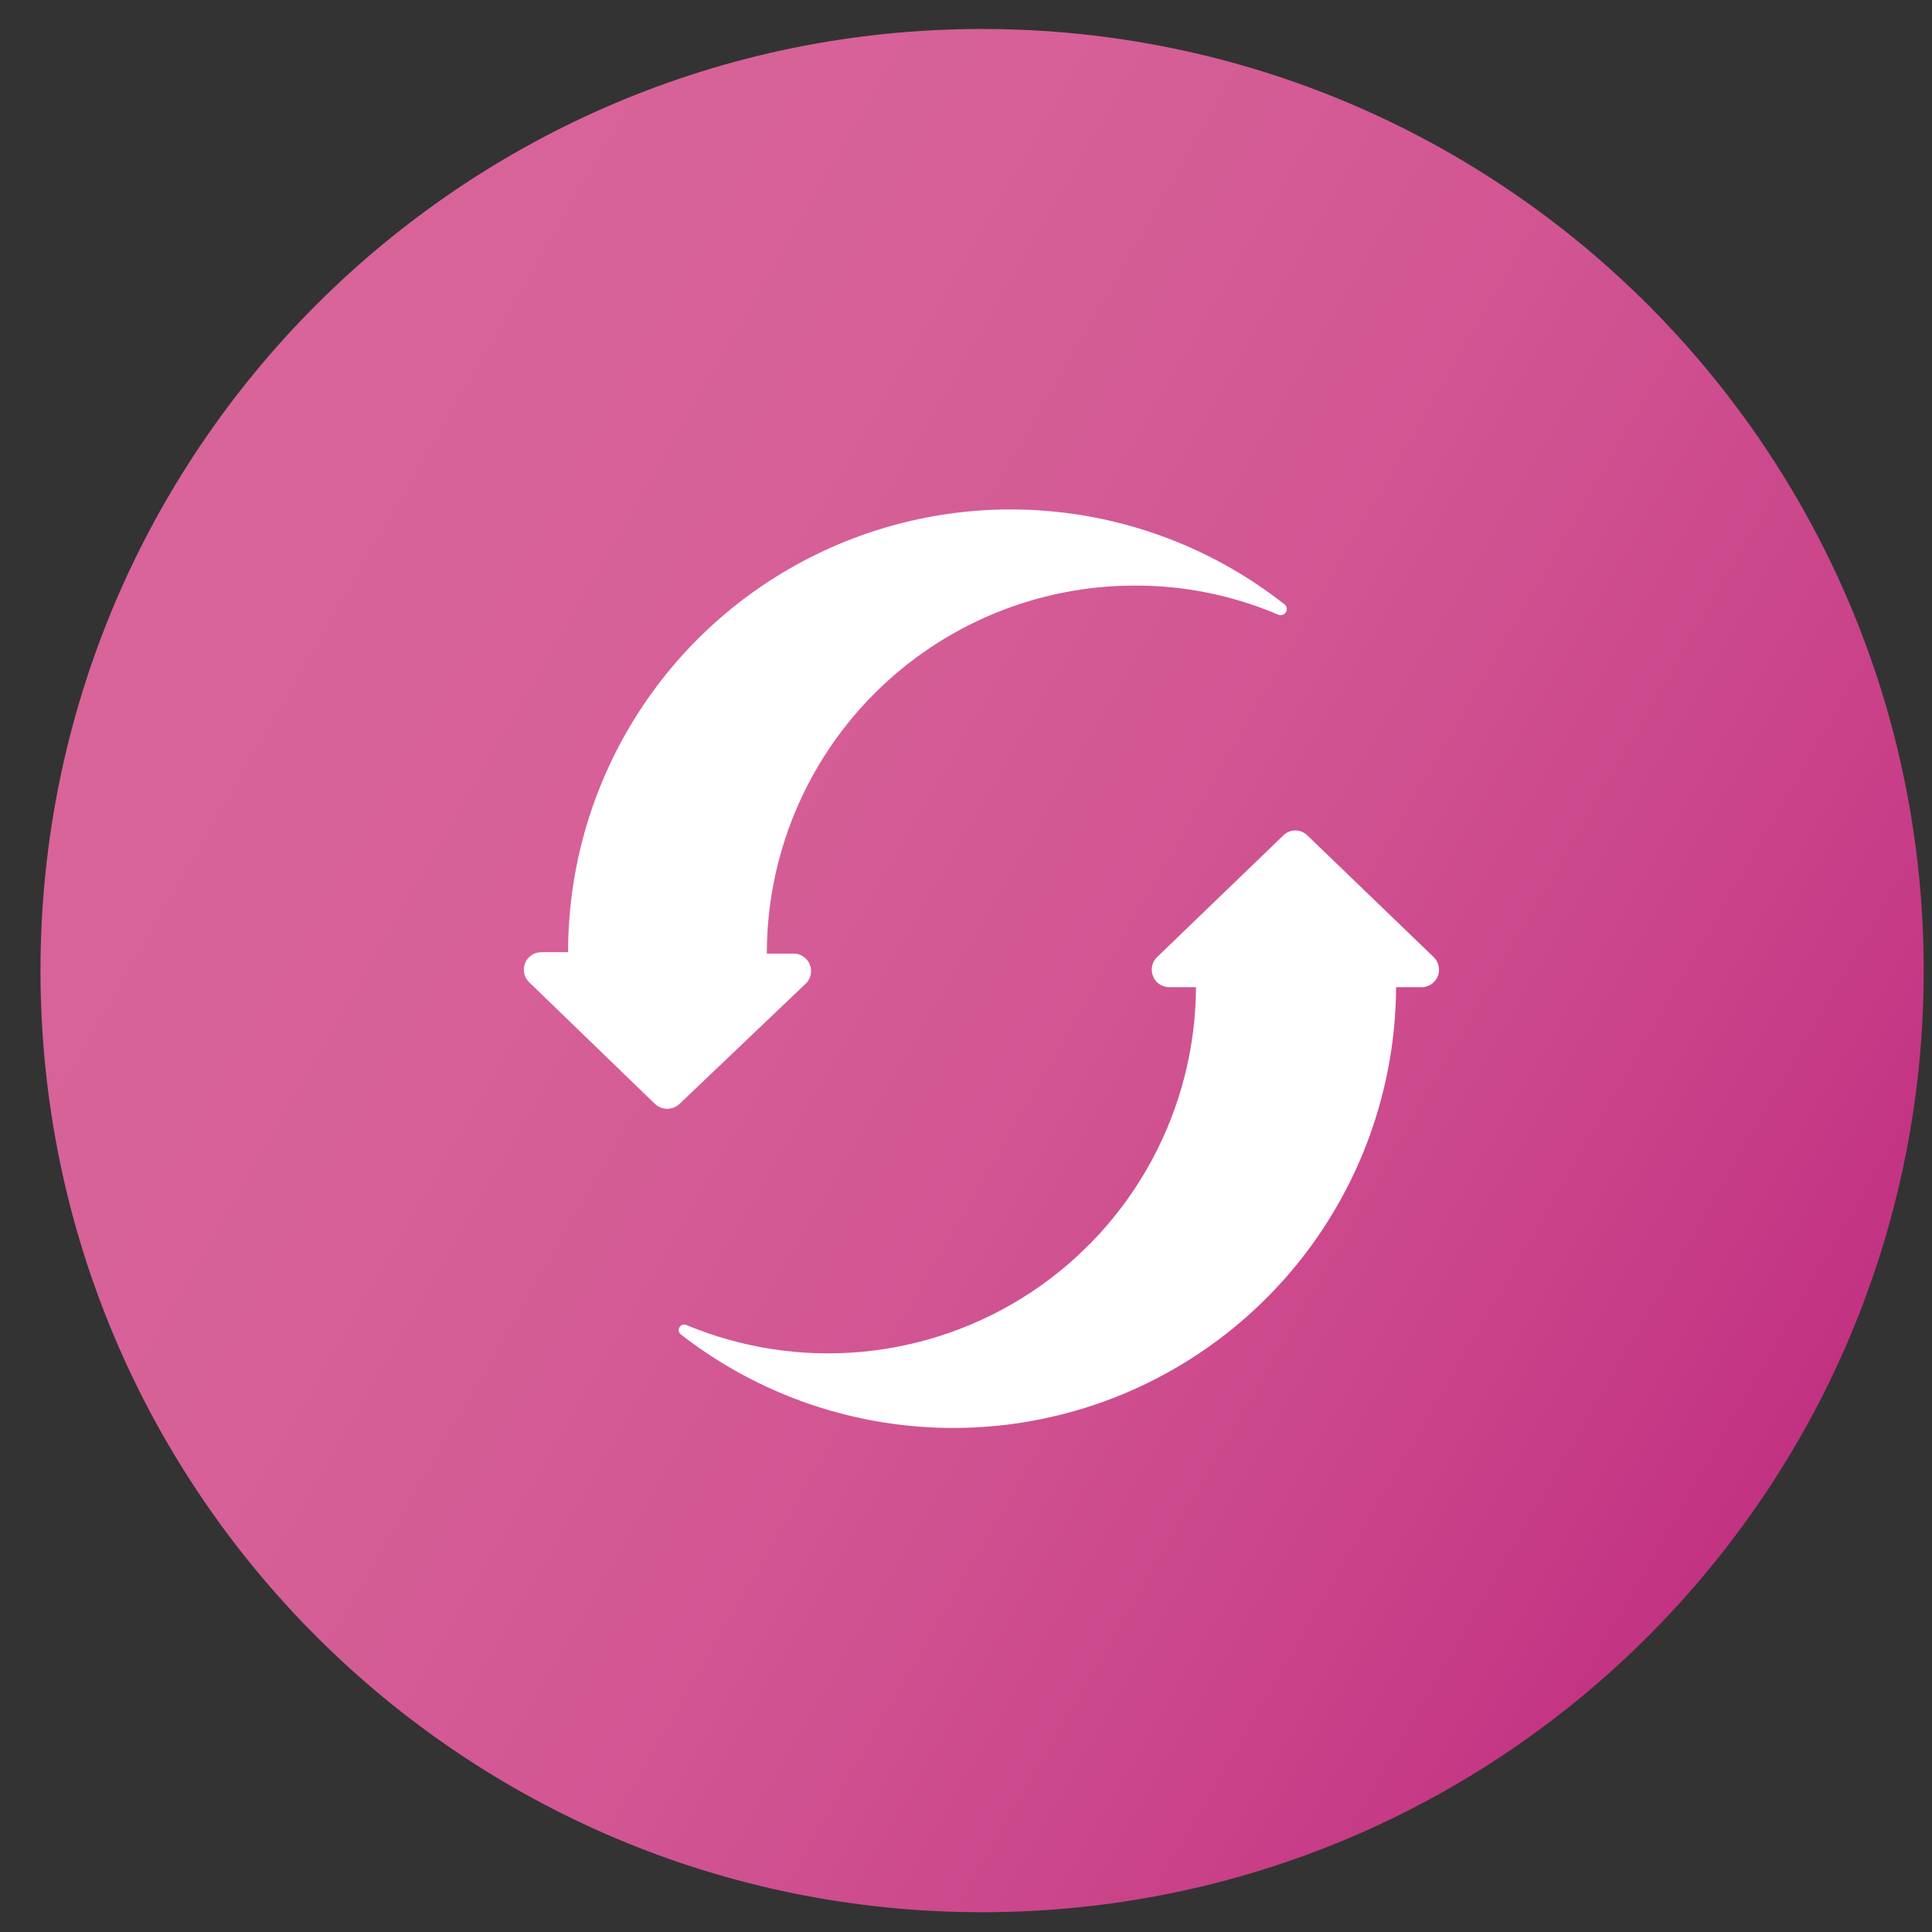 <svg width="42" height="42" viewBox="0 0 42 42" fill="none" xmlns="http://www.w3.org/2000/svg">
<rect x="0" y="0" width="42" height="42" fill="#333333" stroke="none"/>
<path d="M21.35 41.57C32.655 41.57 41.82 32.405 41.82 21.1C41.82 9.795 32.655 0.63 21.35 0.63C10.045 0.63 0.88 9.795 0.88 21.1C0.88 32.405 10.045 41.57 21.35 41.57Z" fill="url(#paint0_linear_2_4)"/>
<path d="M27.78 13.36C26.797 12.941 25.739 12.726 24.67 12.73C22.548 12.73 20.513 13.573 19.013 15.073C17.513 16.573 16.67 18.608 16.67 20.73H17.26C17.335 20.731 17.407 20.755 17.469 20.797C17.53 20.84 17.578 20.899 17.605 20.969C17.633 21.038 17.64 21.114 17.625 21.187C17.61 21.26 17.573 21.327 17.52 21.38L14.77 24C14.698 24.067 14.603 24.104 14.505 24.104C14.407 24.104 14.312 24.067 14.24 24L11.5 21.35C11.447 21.297 11.411 21.23 11.395 21.157C11.38 21.084 11.387 21.008 11.415 20.939C11.442 20.869 11.49 20.81 11.551 20.767C11.613 20.725 11.685 20.701 11.76 20.7H12.35C12.349 18.896 12.855 17.128 13.811 15.598C14.767 14.068 16.133 12.838 17.755 12.048C19.376 11.257 21.187 10.939 22.981 11.128C24.775 11.318 26.48 12.008 27.9 13.12C27.932 13.136 27.956 13.164 27.967 13.198C27.979 13.231 27.976 13.268 27.96 13.3C27.944 13.332 27.916 13.356 27.882 13.367C27.849 13.379 27.812 13.376 27.78 13.36Z" fill="white"/>
<path d="M30.93 21.46H30.35C30.341 23.261 29.828 25.023 28.868 26.546C27.908 28.07 26.54 29.293 24.919 30.079C23.299 30.864 21.491 31.179 19.701 30.988C17.91 30.798 16.209 30.109 14.79 29C14.771 28.981 14.759 28.956 14.755 28.93C14.752 28.903 14.758 28.876 14.771 28.853C14.785 28.83 14.806 28.812 14.832 28.802C14.857 28.793 14.884 28.792 14.91 28.8C16.123 29.308 17.442 29.509 18.751 29.386C20.061 29.262 21.319 28.818 22.416 28.092C23.512 27.366 24.413 26.381 25.038 25.225C25.663 24.068 25.994 22.775 26 21.46H25.42C25.345 21.46 25.27 21.439 25.207 21.397C25.145 21.355 25.095 21.296 25.067 21.226C25.038 21.156 25.03 21.079 25.045 21.005C25.06 20.931 25.096 20.863 25.15 20.81L27.9 18.16C27.969 18.092 28.063 18.053 28.16 18.053C28.257 18.053 28.351 18.092 28.42 18.16L31.17 20.81C31.222 20.861 31.258 20.927 31.274 20.998C31.29 21.069 31.285 21.144 31.26 21.213C31.235 21.281 31.19 21.341 31.131 21.385C31.073 21.429 31.003 21.455 30.93 21.46Z" fill="white"/>
<defs>
<linearGradient id="paint0_linear_2_4" x1="3.62" y1="10.86" x2="39.08" y2="31.34" gradientUnits="userSpaceOnUse">
<stop stop-color="#D86499"/>
<stop offset="0.29" stop-color="#D66097"/>
<stop offset="0.57" stop-color="#D15592"/>
<stop offset="0.84" stop-color="#C94189"/>
<stop offset="1" stop-color="#C23282"/>
</linearGradient>
</defs>
</svg>
